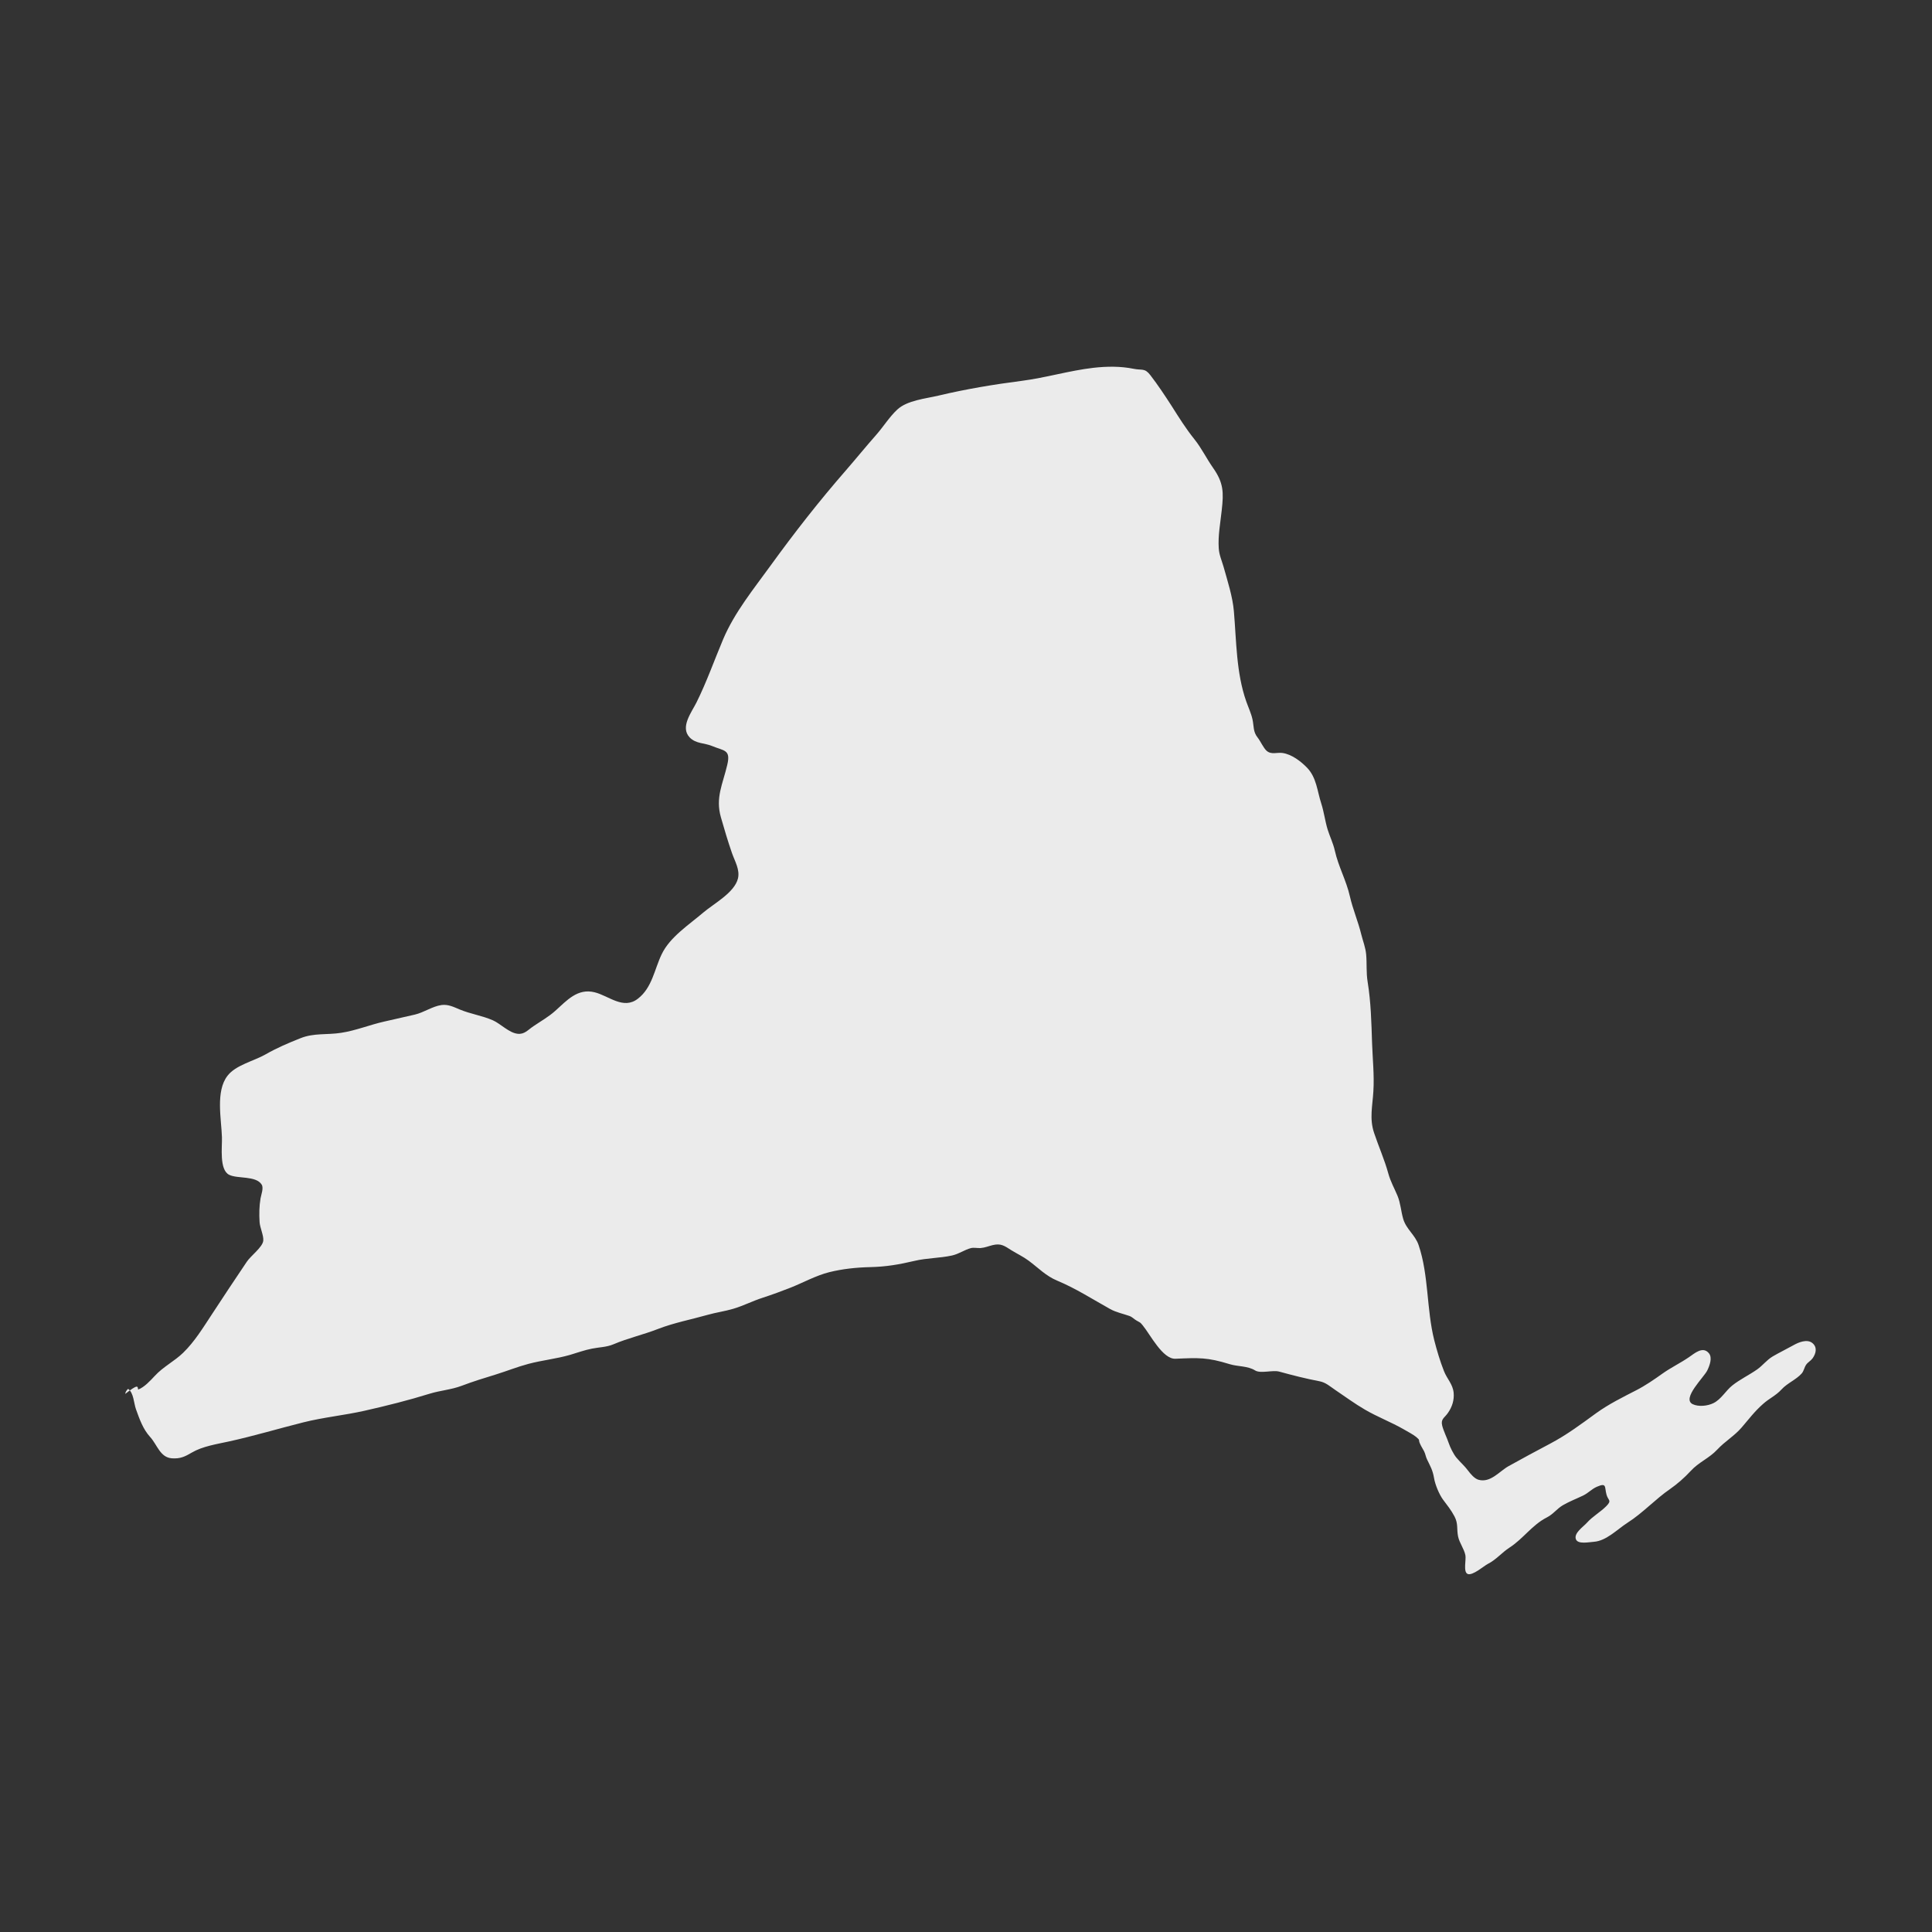 <?xml version="1.0" encoding="UTF-8"?>
<svg width="216px" height="216px" viewBox="0 0 216 216" version="1.1" xmlns="http://www.w3.org/2000/svg" xmlns:xlink="http://www.w3.org/1999/xlink">
    <rect x="0" y="0" width="216" height="216" fill="#333333" stroke="none"/>
    <!-- Generator: sketchtool 52.4 (67378) - http://www.bohemiancoding.com/sketch -->
    <title>DCB40DEA-9ADA-4A74-BFB6-36988F590A6B</title>
    <desc>Created with sketchtool.</desc>
    <g id="Symbols" stroke="none" stroke-width="1" fill="none" fill-rule="evenodd">
        <g id="State/New-York---NY" fill="#EBEBEB">
            <path d="M14,155.841 C14.033,155.615 14.147,155.422 14.327,155.276 C14.953,155.722 14.96,156.886 15.2,157.551 C15.613,158.696 15.993,159.787 16.787,160.658 C17.574,161.517 17.894,162.94 19.207,163.04 C20.147,163.113 20.687,162.847 21.454,162.395 C22.647,161.696 24.228,161.457 25.594,161.157 C28.361,160.552 31.128,159.72 33.888,159.028 C36.155,158.456 38.475,158.237 40.756,157.724 C43.196,157.172 45.629,156.567 48.049,155.815 C49.243,155.449 50.443,155.376 51.623,154.93 C52.903,154.444 54.123,154.072 55.423,153.673 C56.65,153.293 57.837,152.814 59.084,152.482 C60.611,152.076 62.177,151.923 63.731,151.477 C64.538,151.238 65.358,150.938 66.184,150.779 C67.011,150.612 67.798,150.625 68.585,150.293 C70.245,149.588 71.905,149.228 73.592,148.57 C75.365,147.884 77.292,147.519 79.119,147 C80.059,146.733 81.026,146.607 81.966,146.328 C83.099,145.995 84.146,145.449 85.266,145.09 C86.326,144.744 87.366,144.365 88.393,143.959 C89.813,143.394 91.206,142.615 92.693,142.236 C94.18,141.863 95.773,141.697 97.314,141.664 C99.074,141.624 100.527,141.371 102.227,140.972 C103.614,140.639 105.034,140.673 106.434,140.367 C107.208,140.194 107.848,139.721 108.541,139.542 C108.861,139.455 109.288,139.555 109.615,139.535 C110.121,139.495 110.481,139.329 110.968,139.209 C111.908,138.976 112.301,139.289 113.055,139.768 C113.702,140.167 114.382,140.486 115.002,140.945 C116.115,141.77 116.922,142.648 118.202,143.181 C120.275,144.046 122.149,145.256 124.096,146.341 C124.802,146.733 125.536,146.867 126.269,147.126 C126.603,147.246 126.789,147.485 127.076,147.645 C127.523,147.904 127.443,147.798 127.763,148.184 C128.609,149.215 129.99,151.976 131.423,151.91 C134.017,151.796 134.977,151.743 137.477,152.515 C138.404,152.801 139.484,152.695 140.317,153.214 C140.93,153.599 142.284,153.147 143.017,153.347 C144.544,153.766 146.004,154.138 147.511,154.424 C148.231,154.557 148.711,155.016 149.298,155.409 C150.405,156.154 151.465,156.939 152.625,157.611 C154.018,158.423 155.538,158.995 156.938,159.8 C157.358,160.046 157.999,160.379 158.345,160.665 C158.832,161.077 158.525,160.911 158.772,161.437 C158.899,161.729 159.065,161.962 159.212,162.248 C159.365,162.548 159.405,162.887 159.545,163.166 C159.905,163.918 160.172,164.337 160.325,165.229 C160.452,166.001 160.899,167.058 161.325,167.651 C161.779,168.256 162.232,168.815 162.612,169.533 C163.052,170.365 162.839,170.937 163.019,171.795 C163.172,172.514 163.686,173.153 163.832,173.871 C163.939,174.364 163.566,175.734 164.079,175.967 C164.619,176.206 165.899,175.075 166.339,174.849 C167.266,174.383 167.899,173.585 168.779,173.013 C170.306,172.028 171.293,170.485 172.946,169.647 C173.687,169.267 174.04,168.688 174.747,168.276 C175.46,167.863 176.287,167.544 176.993,167.205 C177.593,166.912 177.927,166.493 178.52,166.227 C179.667,165.728 179.374,166.247 179.607,167.092 C179.787,167.77 180.24,167.717 179.6,168.376 C178.894,169.088 178.087,169.5 177.407,170.259 C177.047,170.671 175.913,171.41 176.193,172.101 C176.427,172.674 177.62,172.414 178.2,172.374 C179.594,172.274 180.807,170.984 181.947,170.252 C183.674,169.154 185.061,167.611 186.728,166.466 C187.508,165.927 188.354,165.182 189.008,164.47 C189.935,163.453 191.075,163.053 192.008,162.049 C192.835,161.157 193.928,160.519 194.702,159.614 C195.502,158.682 196.175,157.784 197.108,156.966 C197.809,156.334 198.535,156.041 199.175,155.342 C199.809,154.644 200.815,154.245 201.415,153.573 C201.682,153.287 201.709,152.888 201.936,152.568 C202.122,152.302 202.442,152.142 202.649,151.863 C203.049,151.297 203.196,150.606 202.609,150.14 C202.022,149.687 201.095,150.067 200.529,150.386 C199.795,150.798 198.942,151.211 198.202,151.643 C197.515,152.049 197.088,152.655 196.448,153.107 C195.562,153.726 194.508,154.231 193.681,154.89 C192.928,155.489 192.448,156.427 191.575,156.866 C190.928,157.192 189.901,157.305 189.241,156.986 C187.981,156.36 190.541,153.945 190.881,153.207 C191.135,152.675 191.475,151.796 191.055,151.291 C190.375,150.472 189.461,151.304 188.834,151.73 C187.868,152.395 186.834,152.881 185.861,153.573 C184.947,154.225 183.941,154.917 182.954,155.422 C181.394,156.227 179.88,156.966 178.44,158.004 C176.753,159.235 175.147,160.432 173.293,161.41 C171.726,162.235 170.18,163.073 168.659,163.918 C167.639,164.484 166.653,165.808 165.306,165.442 C164.846,165.315 164.412,164.79 164.132,164.417 C163.732,163.878 163.272,163.492 162.839,162.98 C162.499,162.574 162.132,161.823 161.972,161.344 C161.779,160.771 161.372,159.94 161.239,159.388 C161.052,158.642 161.499,158.523 161.872,157.977 C162.352,157.305 162.599,156.52 162.519,155.708 C162.426,154.744 161.779,154.165 161.439,153.293 C161.012,152.222 160.639,150.965 160.352,149.84 C159.479,146.374 159.745,142.575 158.605,139.209 C158.225,138.071 157.212,137.426 156.878,136.268 C156.632,135.423 156.585,134.518 156.245,133.694 C155.878,132.815 155.472,132.123 155.212,131.185 C154.785,129.635 154.132,128.178 153.625,126.661 C153.085,125.058 153.452,123.641 153.545,122.004 C153.658,120.214 153.458,118.372 153.398,116.582 C153.325,114.287 153.271,112.051 152.905,109.783 C152.731,108.751 152.831,107.733 152.738,106.709 C152.671,105.944 152.385,105.232 152.198,104.493 C151.838,103.003 151.258,101.699 150.918,100.209 C150.518,98.432 149.638,96.902 149.238,95.113 C149.051,94.274 148.678,93.536 148.424,92.717 C148.138,91.766 148.024,90.775 147.718,89.83 C147.264,88.44 147.198,86.943 146.138,85.838 C145.438,85.113 144.411,84.328 143.377,84.182 C142.764,84.102 142.144,84.401 141.611,83.942 C141.25,83.623 140.924,82.858 140.604,82.458 C140.084,81.813 140.197,81.188 140.03,80.429 C139.884,79.751 139.557,79.065 139.33,78.413 C138.204,75.2 138.237,71.681 137.95,68.341 C137.81,66.704 137.237,64.948 136.797,63.371 C136.59,62.659 136.297,62.02 136.257,61.282 C136.163,59.898 136.443,58.428 136.59,57.057 C136.817,55.041 136.803,53.99 135.623,52.307 C134.883,51.256 134.35,50.125 133.53,49.1 C132.556,47.883 131.843,46.732 131.003,45.408 C130.243,44.23 129.456,43.039 128.609,41.942 C127.969,41.11 127.689,41.429 126.729,41.23 C125.283,40.937 123.756,40.95 122.236,41.123 C119.542,41.436 116.922,42.234 114.228,42.58 C111.121,42.979 107.961,43.505 104.921,44.23 C103.494,44.569 101.427,44.756 100.32,45.787 C99.427,46.619 98.754,47.723 97.947,48.634 C96.813,49.918 95.733,51.249 94.613,52.54 C91.606,55.986 88.833,59.532 86.153,63.231 C84.246,65.866 82.126,68.461 80.852,71.461 C79.859,73.81 79.019,76.218 77.879,78.513 C77.339,79.611 75.998,81.294 77.112,82.452 C77.812,83.164 78.732,83.044 79.605,83.403 C80.939,83.962 81.719,83.782 81.312,85.499 C80.812,87.655 79.965,89.171 80.599,91.38 C80.979,92.717 81.379,94.055 81.832,95.365 C82.152,96.283 82.739,97.228 82.506,98.213 C82.112,99.81 79.805,101.02 78.619,102.032 C77.032,103.389 74.912,104.746 73.985,106.669 C73.165,108.352 72.918,110.435 71.305,111.665 C69.678,112.916 68.071,111.333 66.484,110.94 C64.564,110.461 63.371,111.858 62.077,113.016 C61.311,113.701 60.477,114.16 59.637,114.732 C59.01,115.152 58.637,115.664 57.87,115.577 C56.91,115.471 55.97,114.46 55.123,114.08 C53.923,113.548 52.603,113.368 51.383,112.856 C50.716,112.577 50.103,112.264 49.363,112.364 C48.343,112.504 47.389,113.202 46.369,113.435 C45.236,113.688 44.096,113.961 42.956,114.213 C41.349,114.573 39.769,115.225 38.135,115.471 C36.575,115.717 35.095,115.471 33.602,116.07 C32.255,116.602 30.921,117.174 29.668,117.893 C28.368,118.631 26.348,119.077 25.434,120.274 C24.081,122.017 24.754,125.124 24.814,127.154 C24.848,128.245 24.501,130.76 25.608,131.338 C26.534,131.817 28.635,131.412 29.261,132.449 C29.495,132.829 29.195,133.587 29.128,133.98 C28.981,134.864 28.968,135.709 29.021,136.614 C29.055,137.246 29.488,138.118 29.435,138.703 C29.368,139.435 28.028,140.4 27.588,141.072 C26.274,143.028 24.961,144.99 23.674,146.966 C22.707,148.437 21.754,150 20.481,151.238 C19.487,152.202 18.26,152.788 17.3,153.832 C16.827,154.338 16.12,155.116 15.44,155.356 C15.387,155.003 15.48,154.684 14,155.841" id="Fill-38"></path>
        </g>
    </g>
</svg>
